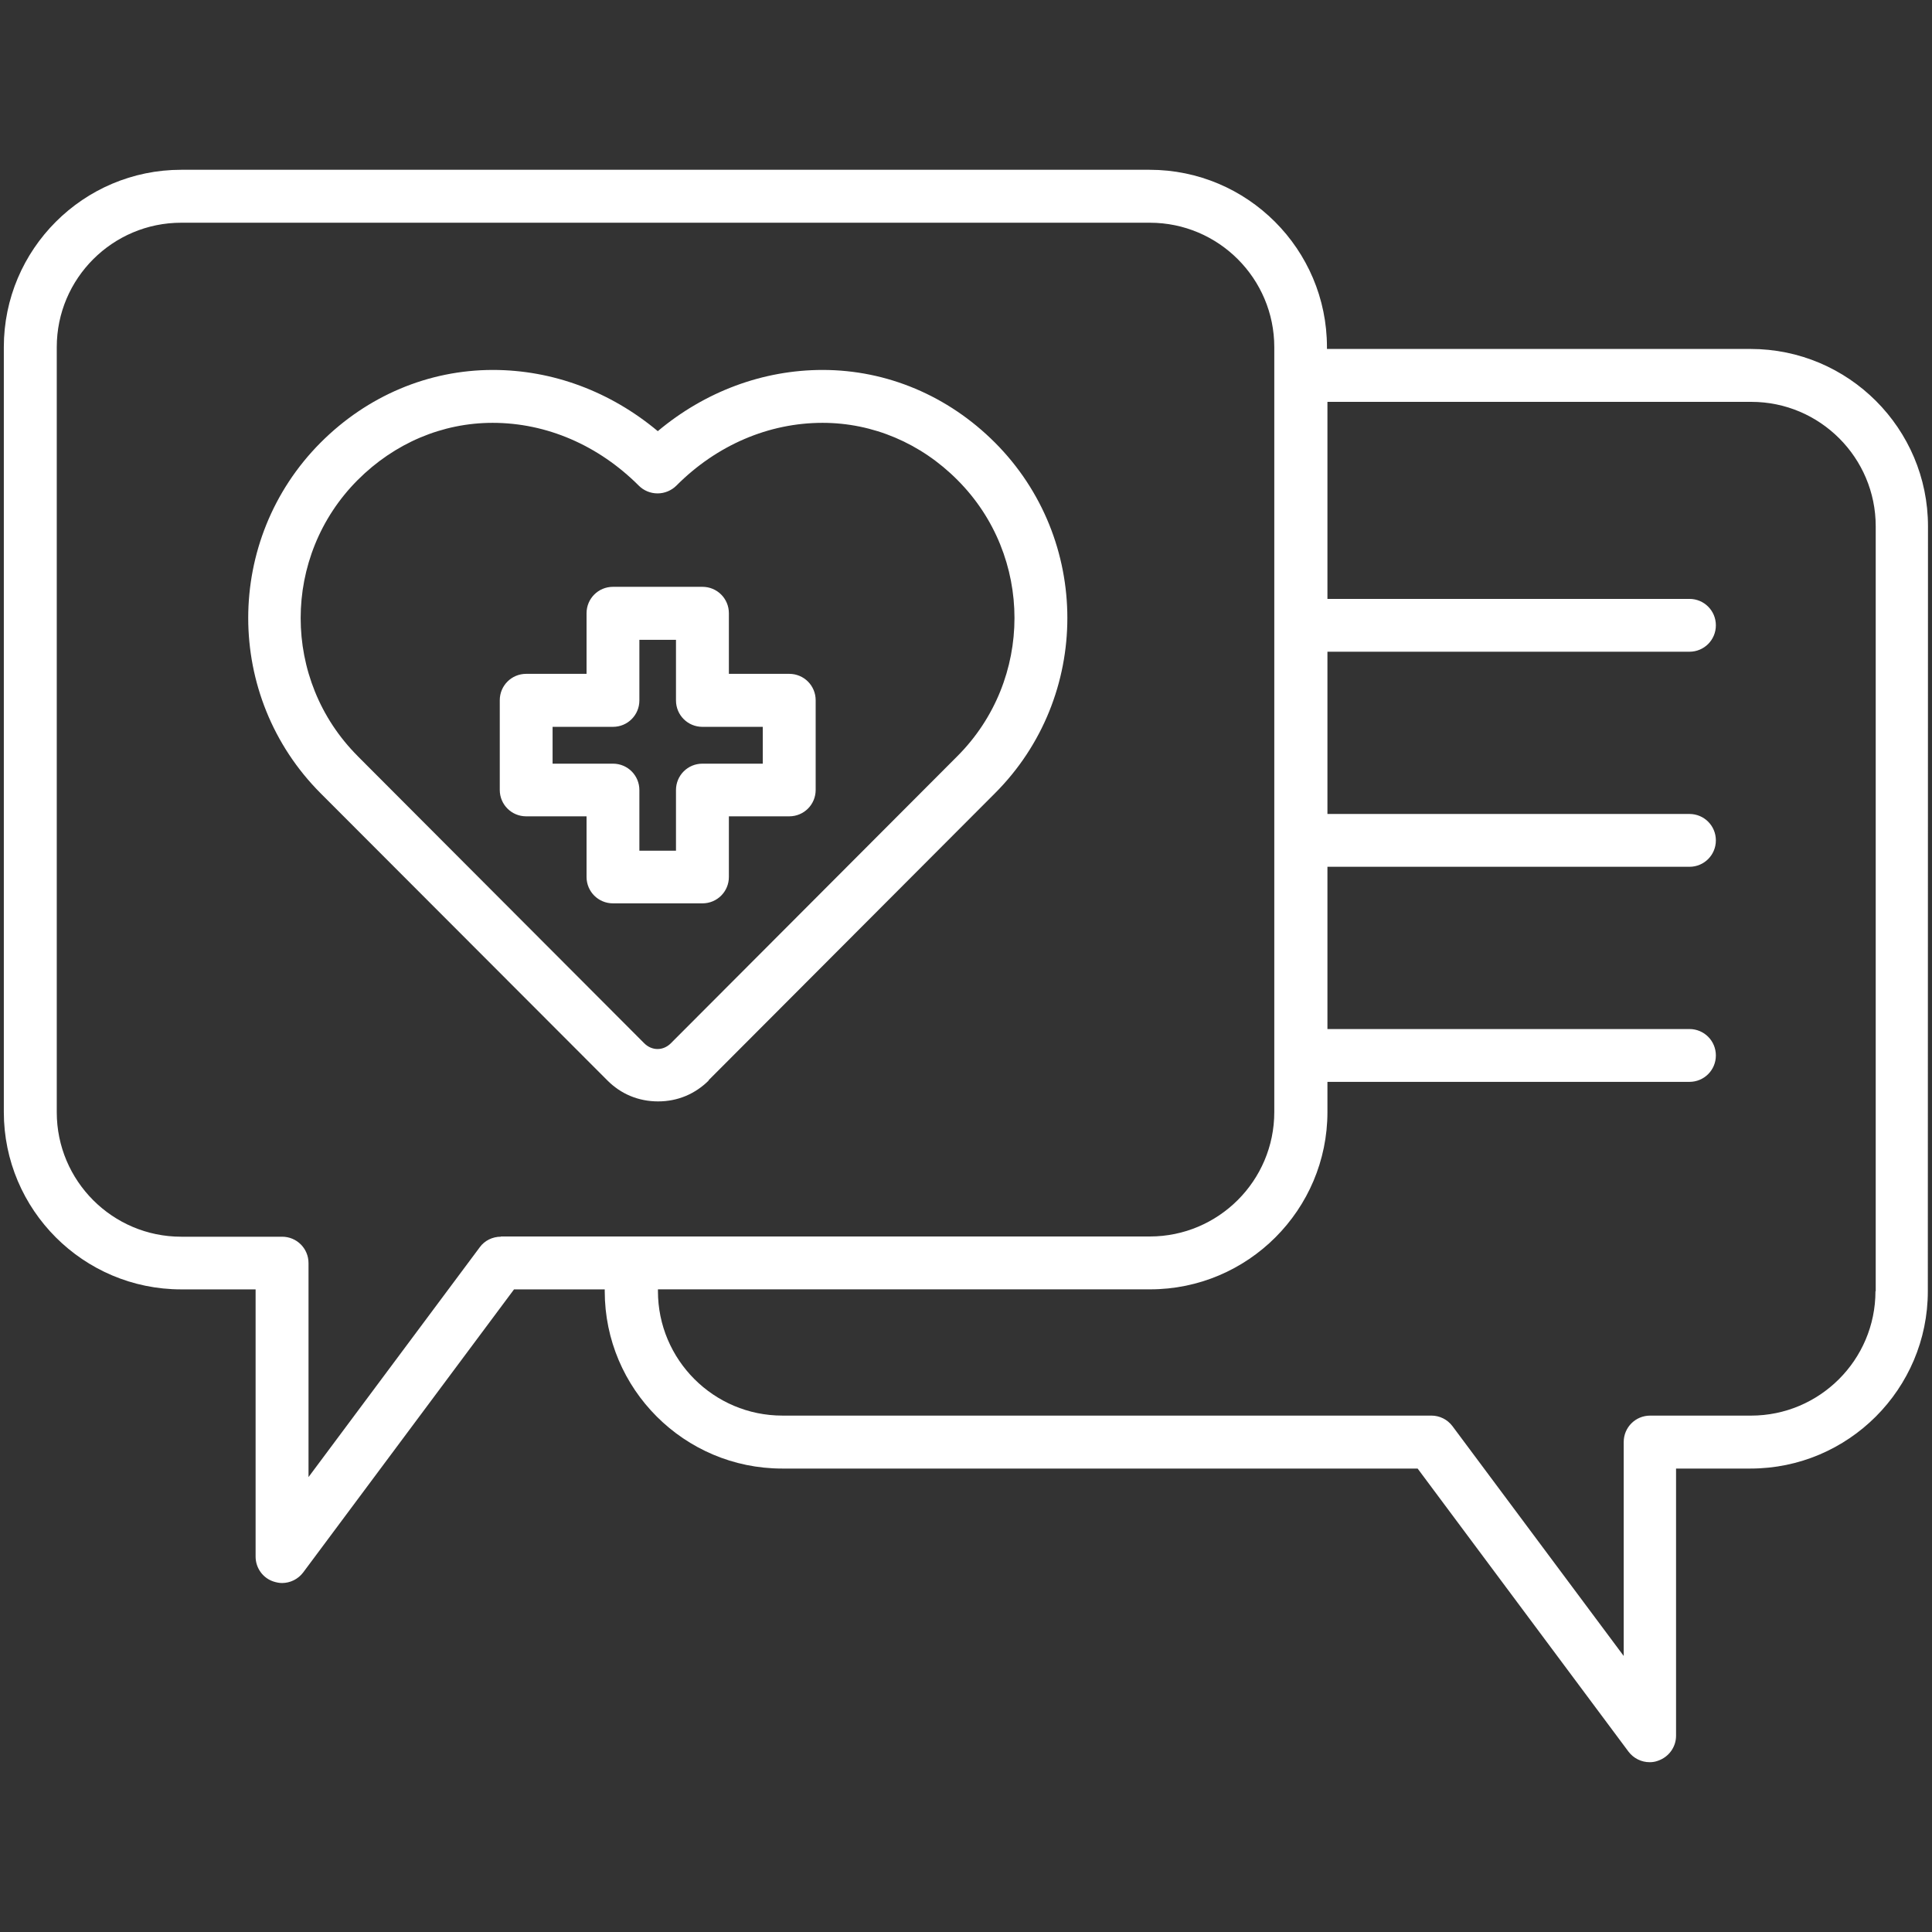 <?xml version="1.0" encoding="UTF-8"?>
<svg fill="#FFFFFF" width="100pt" height="100pt" version="1.1" viewBox="0 0 100 100" xmlns="http://www.w3.org/2000/svg">
 <rect x="0" y="0" width="100" height="100" fill="#333333" stroke="none"/>
 <path d="m90.621 18.062h-21.938v-0.094c0-5.062-4.117-9.18-9.18-9.18h-50.125c-5.062 0-9.18 4.117-9.18 9.18v39.59c0 5.062 4.117 9.18 9.18 9.18h3.852v13.832c0 0.59 0.379 1.117 0.938 1.293 0.137 0.043 0.285 0.074 0.43 0.074 0.422 0 0.832-0.199 1.094-0.547l10.914-14.652h4.695v0.094c0 5.062 4.117 9.18 9.18 9.18h32.895l10.914 14.652c0.262 0.348 0.672 0.547 1.094 0.547 0.148 0 0.285-0.02 0.43-0.074 0.559-0.191 0.938-0.707 0.938-1.293v-13.832h3.852c5.062 0 9.18-4.117 9.18-9.18l0.008-39.59c0-5.062-4.117-9.18-9.18-9.18zm-64.695 45.949c-0.43 0-0.844 0.199-1.094 0.547l-8.863 11.895v-11.074c0-0.758-0.609-1.367-1.367-1.367h-5.223c-3.559 0-6.441-2.894-6.441-6.441v-39.602c0-3.559 2.894-6.441 6.441-6.441h50.137c3.559 0 6.441 2.894 6.441 6.441v39.59c0 3.559-2.894 6.441-6.441 6.441h-33.59zm71.148 2.82c0 3.559-2.894 6.441-6.441 6.441h-5.223c-0.758 0-1.367 0.609-1.367 1.367v11.074l-8.863-11.895c-0.262-0.348-0.664-0.547-1.094-0.547h-33.59c-3.559 0-6.441-2.894-6.441-6.441v-0.094h25.473c5.062 0 9.18-4.117 9.18-9.18v-1.559h18.738c0.758 0 1.367-0.609 1.367-1.367 0-0.758-0.609-1.367-1.367-1.367h-18.738v-8.398h18.738c0.758 0 1.367-0.609 1.367-1.367s-0.609-1.367-1.367-1.367h-18.738v-8.398h18.738c0.758 0 1.367-0.609 1.367-1.367 0-0.758-0.609-1.367-1.367-1.367h-18.738v-10.199h21.938c3.559 0 6.441 2.894 6.441 6.441v39.59zm-60.41-10.906 14.832-14.863c5-5 5-13.148 0-18.156-2.422-2.422-5.59-3.758-8.914-3.758-3.094 0-6.086 1.117-8.535 3.168-2.453-2.051-5.441-3.168-8.535-3.168-3.328 0-6.496 1.336-8.914 3.758-5 5.012-5 13.148 0 18.156l14.832 14.852c0.707 0.715 1.621 1.094 2.633 1.094s1.914-0.379 2.633-1.094zm-18.148-16.789c-3.938-3.938-3.938-10.348 0-14.293 1.906-1.906 4.379-2.957 6.981-2.957 2.789 0 5.473 1.156 7.57 3.254 0.254 0.254 0.602 0.398 0.969 0.398 0.367 0 0.715-0.148 0.969-0.398 2.094-2.106 4.789-3.254 7.57-3.254 2.602 0 5.086 1.051 6.981 2.957 3.938 3.938 3.938 10.348 0 14.293l-14.832 14.863c-0.398 0.398-0.98 0.398-1.379 0l-14.832-14.863zm19.211 6.254v-3.137h3.125c0.758 0 1.367-0.609 1.367-1.367v-4.641c0-0.758-0.609-1.367-1.367-1.367h-3.125v-3.137c0-0.758-0.609-1.367-1.367-1.367h-4.633c-0.758 0-1.367 0.609-1.367 1.367v3.137h-3.125c-0.758 0-1.367 0.609-1.367 1.367v4.641c0 0.758 0.609 1.367 1.367 1.367h3.125v3.137c0 0.758 0.609 1.367 1.367 1.367h4.633c0.758 0 1.367-0.609 1.367-1.367zm-2.738-4.496v3.137h-1.895v-3.137c0-0.758-0.609-1.367-1.367-1.367h-3.125v-1.906h3.125c0.758 0 1.367-0.609 1.367-1.367v-3.137h1.895v3.137c0 0.758 0.609 1.367 1.367 1.367h3.125v1.906h-3.125c-0.758 0-1.367 0.609-1.367 1.367z"/>
</svg>

